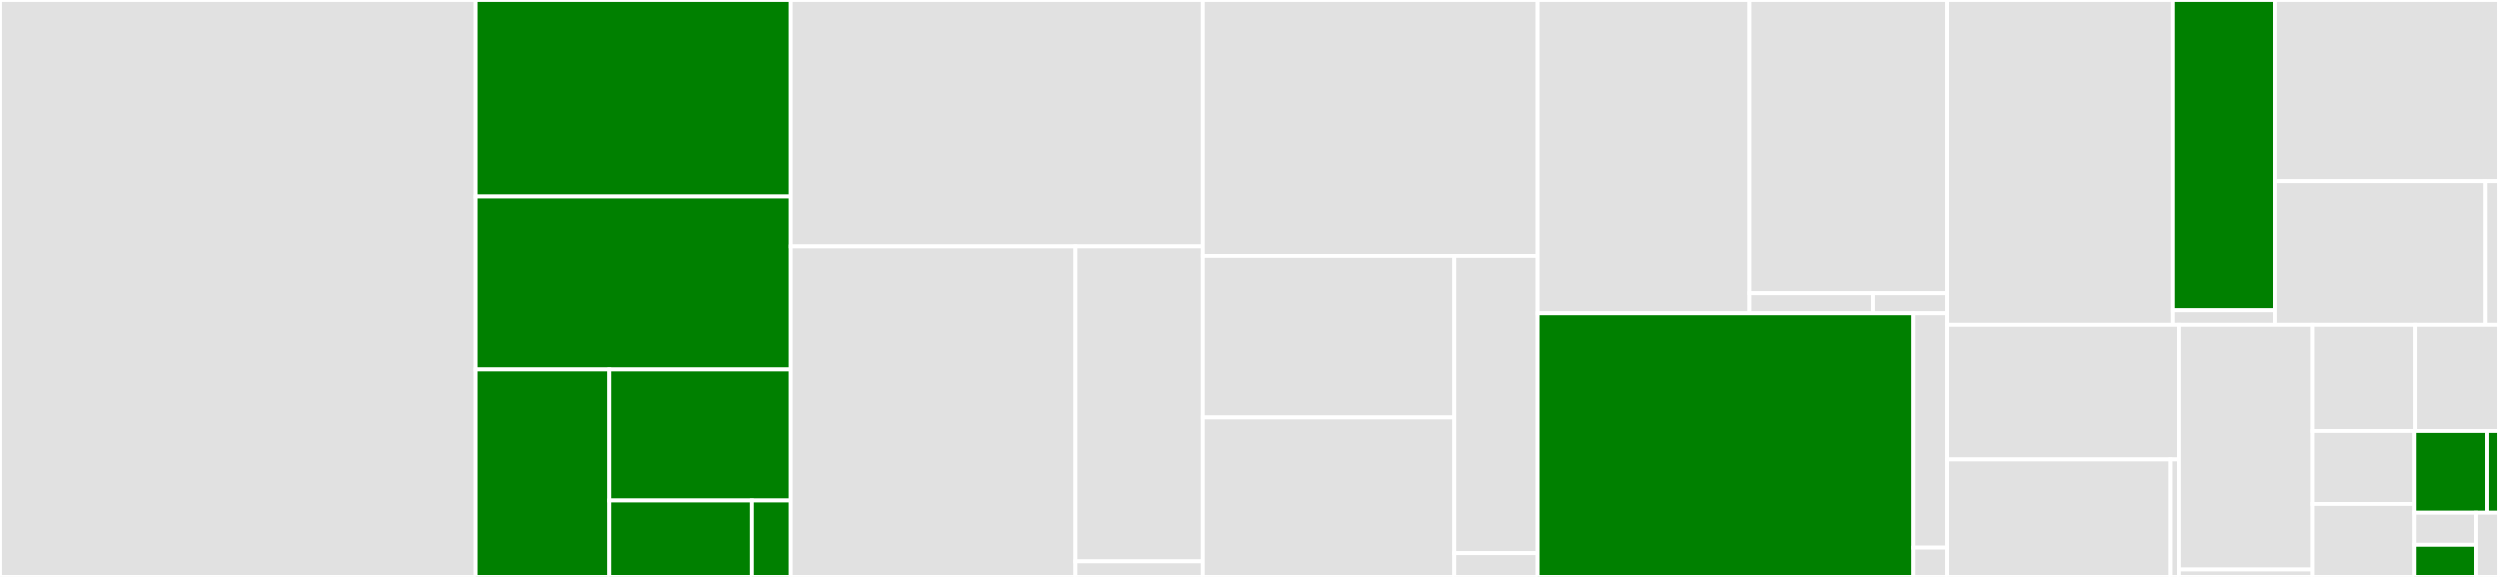 <svg baseProfile="full" width="650" height="150" viewBox="0 0 650 150" version="1.1"
xmlns="http://www.w3.org/2000/svg" xmlns:ev="http://www.w3.org/2001/xml-events"
xmlns:xlink="http://www.w3.org/1999/xlink">

<rect x="0" y="0" width="650" height="150" fill="#333333" stroke="none"/>

<style>rect.s{mask:url(#mask);}</style>
<defs>
  <pattern id="white" width="4" height="4" patternUnits="userSpaceOnUse" patternTransform="rotate(45)">
    <rect width="2" height="2" transform="translate(0,0)" fill="white"></rect>
  </pattern>
  <mask id="mask">
    <rect x="0" y="0" width="100%" height="100%" fill="url(#white)"></rect>
  </mask>
</defs>

<rect x="0" y="0" width="123.661" height="150.0" fill="#e1e1e1" stroke="white" stroke-width="1" class=" tooltipped" data-content="cellflow/data/_datamanager.py"><title>cellflow/data/_datamanager.py</title></rect>
<rect x="123.661" y="0" width="81.92" height="51.09" fill="green" stroke="white" stroke-width="1" class=" tooltipped" data-content="cellflow/data/_data.py"><title>cellflow/data/_data.py</title></rect>
<rect x="123.661" y="51.09" width="81.92" height="44.959" fill="green" stroke="white" stroke-width="1" class=" tooltipped" data-content="cellflow/data/_dataloader.py"><title>cellflow/data/_dataloader.py</title></rect>
<rect x="123.661" y="96.049" width="34.754" height="53.951" fill="green" stroke="white" stroke-width="1" class=" tooltipped" data-content="cellflow/data/_jax_dataloader.py"><title>cellflow/data/_jax_dataloader.py</title></rect>
<rect x="158.415" y="96.049" width="47.166" height="34.074" fill="green" stroke="white" stroke-width="1" class=" tooltipped" data-content="cellflow/data/_torch_dataloader.py"><title>cellflow/data/_torch_dataloader.py</title></rect>
<rect x="158.415" y="130.123" width="37.059" height="19.877" fill="green" stroke="white" stroke-width="1" class=" tooltipped" data-content="cellflow/data/_utils.py"><title>cellflow/data/_utils.py</title></rect>
<rect x="195.473" y="130.123" width="10.107" height="19.877" fill="green" stroke="white" stroke-width="1" class=" tooltipped" data-content="cellflow/data/__init__.py"><title>cellflow/data/__init__.py</title></rect>
<rect x="205.58" y="0" width="107.143" height="64.062" fill="#e1e1e1" stroke="white" stroke-width="1" class=" tooltipped" data-content="cellflow/networks/_velocity_field.py"><title>cellflow/networks/_velocity_field.py</title></rect>
<rect x="205.58" y="64.062" width="74.026" height="85.938" fill="#e1e1e1" stroke="white" stroke-width="1" class=" tooltipped" data-content="cellflow/networks/_utils.py"><title>cellflow/networks/_utils.py</title></rect>
<rect x="279.606" y="64.062" width="33.117" height="81.893" fill="#e1e1e1" stroke="white" stroke-width="1" class=" tooltipped" data-content="cellflow/networks/_set_encoders.py"><title>cellflow/networks/_set_encoders.py</title></rect>
<rect x="279.606" y="145.956" width="33.117" height="4.044" fill="#e1e1e1" stroke="white" stroke-width="1" class=" tooltipped" data-content="cellflow/networks/__init__.py"><title>cellflow/networks/__init__.py</title></rect>
<rect x="312.723" y="0" width="87.054" height="66.538" fill="#e1e1e1" stroke="white" stroke-width="1" class=" tooltipped" data-content="cellflow/preprocessing/_gene_emb.py"><title>cellflow/preprocessing/_gene_emb.py</title></rect>
<rect x="312.723" y="66.538" width="65.39" height="41.987" fill="#e1e1e1" stroke="white" stroke-width="1" class=" tooltipped" data-content="cellflow/preprocessing/_preprocessing.py"><title>cellflow/preprocessing/_preprocessing.py</title></rect>
<rect x="312.723" y="108.525" width="65.39" height="41.475" fill="#e1e1e1" stroke="white" stroke-width="1" class=" tooltipped" data-content="cellflow/preprocessing/_wknn.py"><title>cellflow/preprocessing/_wknn.py</title></rect>
<rect x="378.114" y="66.538" width="21.663" height="77.279" fill="#e1e1e1" stroke="white" stroke-width="1" class=" tooltipped" data-content="cellflow/preprocessing/_pca.py"><title>cellflow/preprocessing/_pca.py</title></rect>
<rect x="378.114" y="143.818" width="21.663" height="6.182" fill="#e1e1e1" stroke="white" stroke-width="1" class=" tooltipped" data-content="cellflow/preprocessing/__init__.py"><title>cellflow/preprocessing/__init__.py</title></rect>
<rect x="399.777" y="0" width="55.087" height="81.447" fill="#e1e1e1" stroke="white" stroke-width="1" class=" tooltipped" data-content="cellflow/solvers/_genot.py"><title>cellflow/solvers/_genot.py</title></rect>
<rect x="454.863" y="0" width="51.387" height="76.234" fill="#e1e1e1" stroke="white" stroke-width="1" class=" tooltipped" data-content="cellflow/solvers/_otfm.py"><title>cellflow/solvers/_otfm.py</title></rect>
<rect x="454.863" y="76.234" width="32.117" height="5.213" fill="#e1e1e1" stroke="white" stroke-width="1" class=" tooltipped" data-content="cellflow/solvers/utils.py"><title>cellflow/solvers/utils.py</title></rect>
<rect x="486.98" y="76.234" width="19.27" height="5.213" fill="#e1e1e1" stroke="white" stroke-width="1" class=" tooltipped" data-content="cellflow/solvers/__init__.py"><title>cellflow/solvers/__init__.py</title></rect>
<rect x="399.777" y="81.447" width="97.682" height="68.553" fill="green" stroke="white" stroke-width="1" class=" tooltipped" data-content="cellflow/model/_cellflow.py"><title>cellflow/model/_cellflow.py</title></rect>
<rect x="497.459" y="81.447" width="8.791" height="60.936" fill="#e1e1e1" stroke="white" stroke-width="1" class=" tooltipped" data-content="cellflow/model/_utils.py"><title>cellflow/model/_utils.py</title></rect>
<rect x="497.459" y="142.383" width="8.791" height="7.617" fill="#e1e1e1" stroke="white" stroke-width="1" class=" tooltipped" data-content="cellflow/model/__init__.py"><title>cellflow/model/__init__.py</title></rect>
<rect x="506.25" y="0" width="58.679" height="84.448" fill="#e1e1e1" stroke="white" stroke-width="1" class=" tooltipped" data-content="cellflow/training/_callbacks.py"><title>cellflow/training/_callbacks.py</title></rect>
<rect x="564.929" y="0" width="26.564" height="80.667" fill="green" stroke="white" stroke-width="1" class=" tooltipped" data-content="cellflow/training/_trainer.py"><title>cellflow/training/_trainer.py</title></rect>
<rect x="564.929" y="80.667" width="26.564" height="3.781" fill="#e1e1e1" stroke="white" stroke-width="1" class=" tooltipped" data-content="cellflow/training/__init__.py"><title>cellflow/training/__init__.py</title></rect>
<rect x="591.494" y="0" width="58.283" height="47.107" fill="#e1e1e1" stroke="white" stroke-width="1" class=" tooltipped" data-content="cellflow/external/_scvi_utils.py"><title>cellflow/external/_scvi_utils.py</title></rect>
<rect x="591.494" y="47.107" width="54.696" height="37.341" fill="#e1e1e1" stroke="white" stroke-width="1" class=" tooltipped" data-content="cellflow/external/_scvi.py"><title>cellflow/external/_scvi.py</title></rect>
<rect x="646.19" y="47.107" width="3.587" height="37.341" fill="#e1e1e1" stroke="white" stroke-width="1" class=" tooltipped" data-content="cellflow/external/__init__.py"><title>cellflow/external/__init__.py</title></rect>
<rect x="506.25" y="84.448" width="60.271" height="34.998" fill="#e1e1e1" stroke="white" stroke-width="1" class=" tooltipped" data-content="cellflow/plotting/_plotting.py"><title>cellflow/plotting/_plotting.py</title></rect>
<rect x="506.25" y="119.446" width="58.079" height="30.554" fill="#e1e1e1" stroke="white" stroke-width="1" class=" tooltipped" data-content="cellflow/plotting/_utils.py"><title>cellflow/plotting/_utils.py</title></rect>
<rect x="564.329" y="119.446" width="2.192" height="30.554" fill="#e1e1e1" stroke="white" stroke-width="1" class=" tooltipped" data-content="cellflow/plotting/__init__.py"><title>cellflow/plotting/__init__.py</title></rect>
<rect x="566.521" y="84.448" width="34.732" height="63.624" fill="#e1e1e1" stroke="white" stroke-width="1" class=" tooltipped" data-content="cellflow/metrics/_metrics.py"><title>cellflow/metrics/_metrics.py</title></rect>
<rect x="566.521" y="148.072" width="34.732" height="1.928" fill="#e1e1e1" stroke="white" stroke-width="1" class=" tooltipped" data-content="cellflow/metrics/__init__.py"><title>cellflow/metrics/__init__.py</title></rect>
<rect x="601.253" y="84.448" width="26.688" height="27.601" fill="#e1e1e1" stroke="white" stroke-width="1" class=" tooltipped" data-content="cellflow/datasets.py"><title>cellflow/datasets.py</title></rect>
<rect x="627.941" y="84.448" width="21.835" height="27.601" fill="#e1e1e1" stroke="white" stroke-width="1" class=" tooltipped" data-content="cellflow/utils.py"><title>cellflow/utils.py</title></rect>
<rect x="601.253" y="112.049" width="26.467" height="18.976" fill="#e1e1e1" stroke="white" stroke-width="1" class=" tooltipped" data-content="cellflow/_logging.py"><title>cellflow/_logging.py</title></rect>
<rect x="601.253" y="131.024" width="26.467" height="18.976" fill="#e1e1e1" stroke="white" stroke-width="1" class=" tooltipped" data-content="cellflow/_types.py"><title>cellflow/_types.py</title></rect>
<rect x="627.721" y="112.049" width="18.905" height="21.253" fill="green" stroke="white" stroke-width="1" class=" tooltipped" data-content="cellflow/compat/torch_.py"><title>cellflow/compat/torch_.py</title></rect>
<rect x="646.626" y="112.049" width="3.151" height="21.253" fill="green" stroke="white" stroke-width="1" class=" tooltipped" data-content="cellflow/compat/__init__.py"><title>cellflow/compat/__init__.py</title></rect>
<rect x="627.721" y="133.301" width="16.041" height="8.349" fill="#e1e1e1" stroke="white" stroke-width="1" class=" tooltipped" data-content="cellflow/_constants.py"><title>cellflow/_constants.py</title></rect>
<rect x="627.721" y="141.651" width="16.041" height="8.349" fill="green" stroke="white" stroke-width="1" class=" tooltipped" data-content="cellflow/_optional.py"><title>cellflow/_optional.py</title></rect>
<rect x="643.762" y="133.301" width="6.015" height="16.699" fill="#e1e1e1" stroke="white" stroke-width="1" class=" tooltipped" data-content="cellflow/__init__.py"><title>cellflow/__init__.py</title></rect>
<rect x="649.777" y="0" width="0.223" height="150" fill="#e1e1e1" stroke="white" stroke-width="1" class=" tooltipped" data-content="cfp/__init__.py"><title>cfp/__init__.py</title></rect>
</svg>
